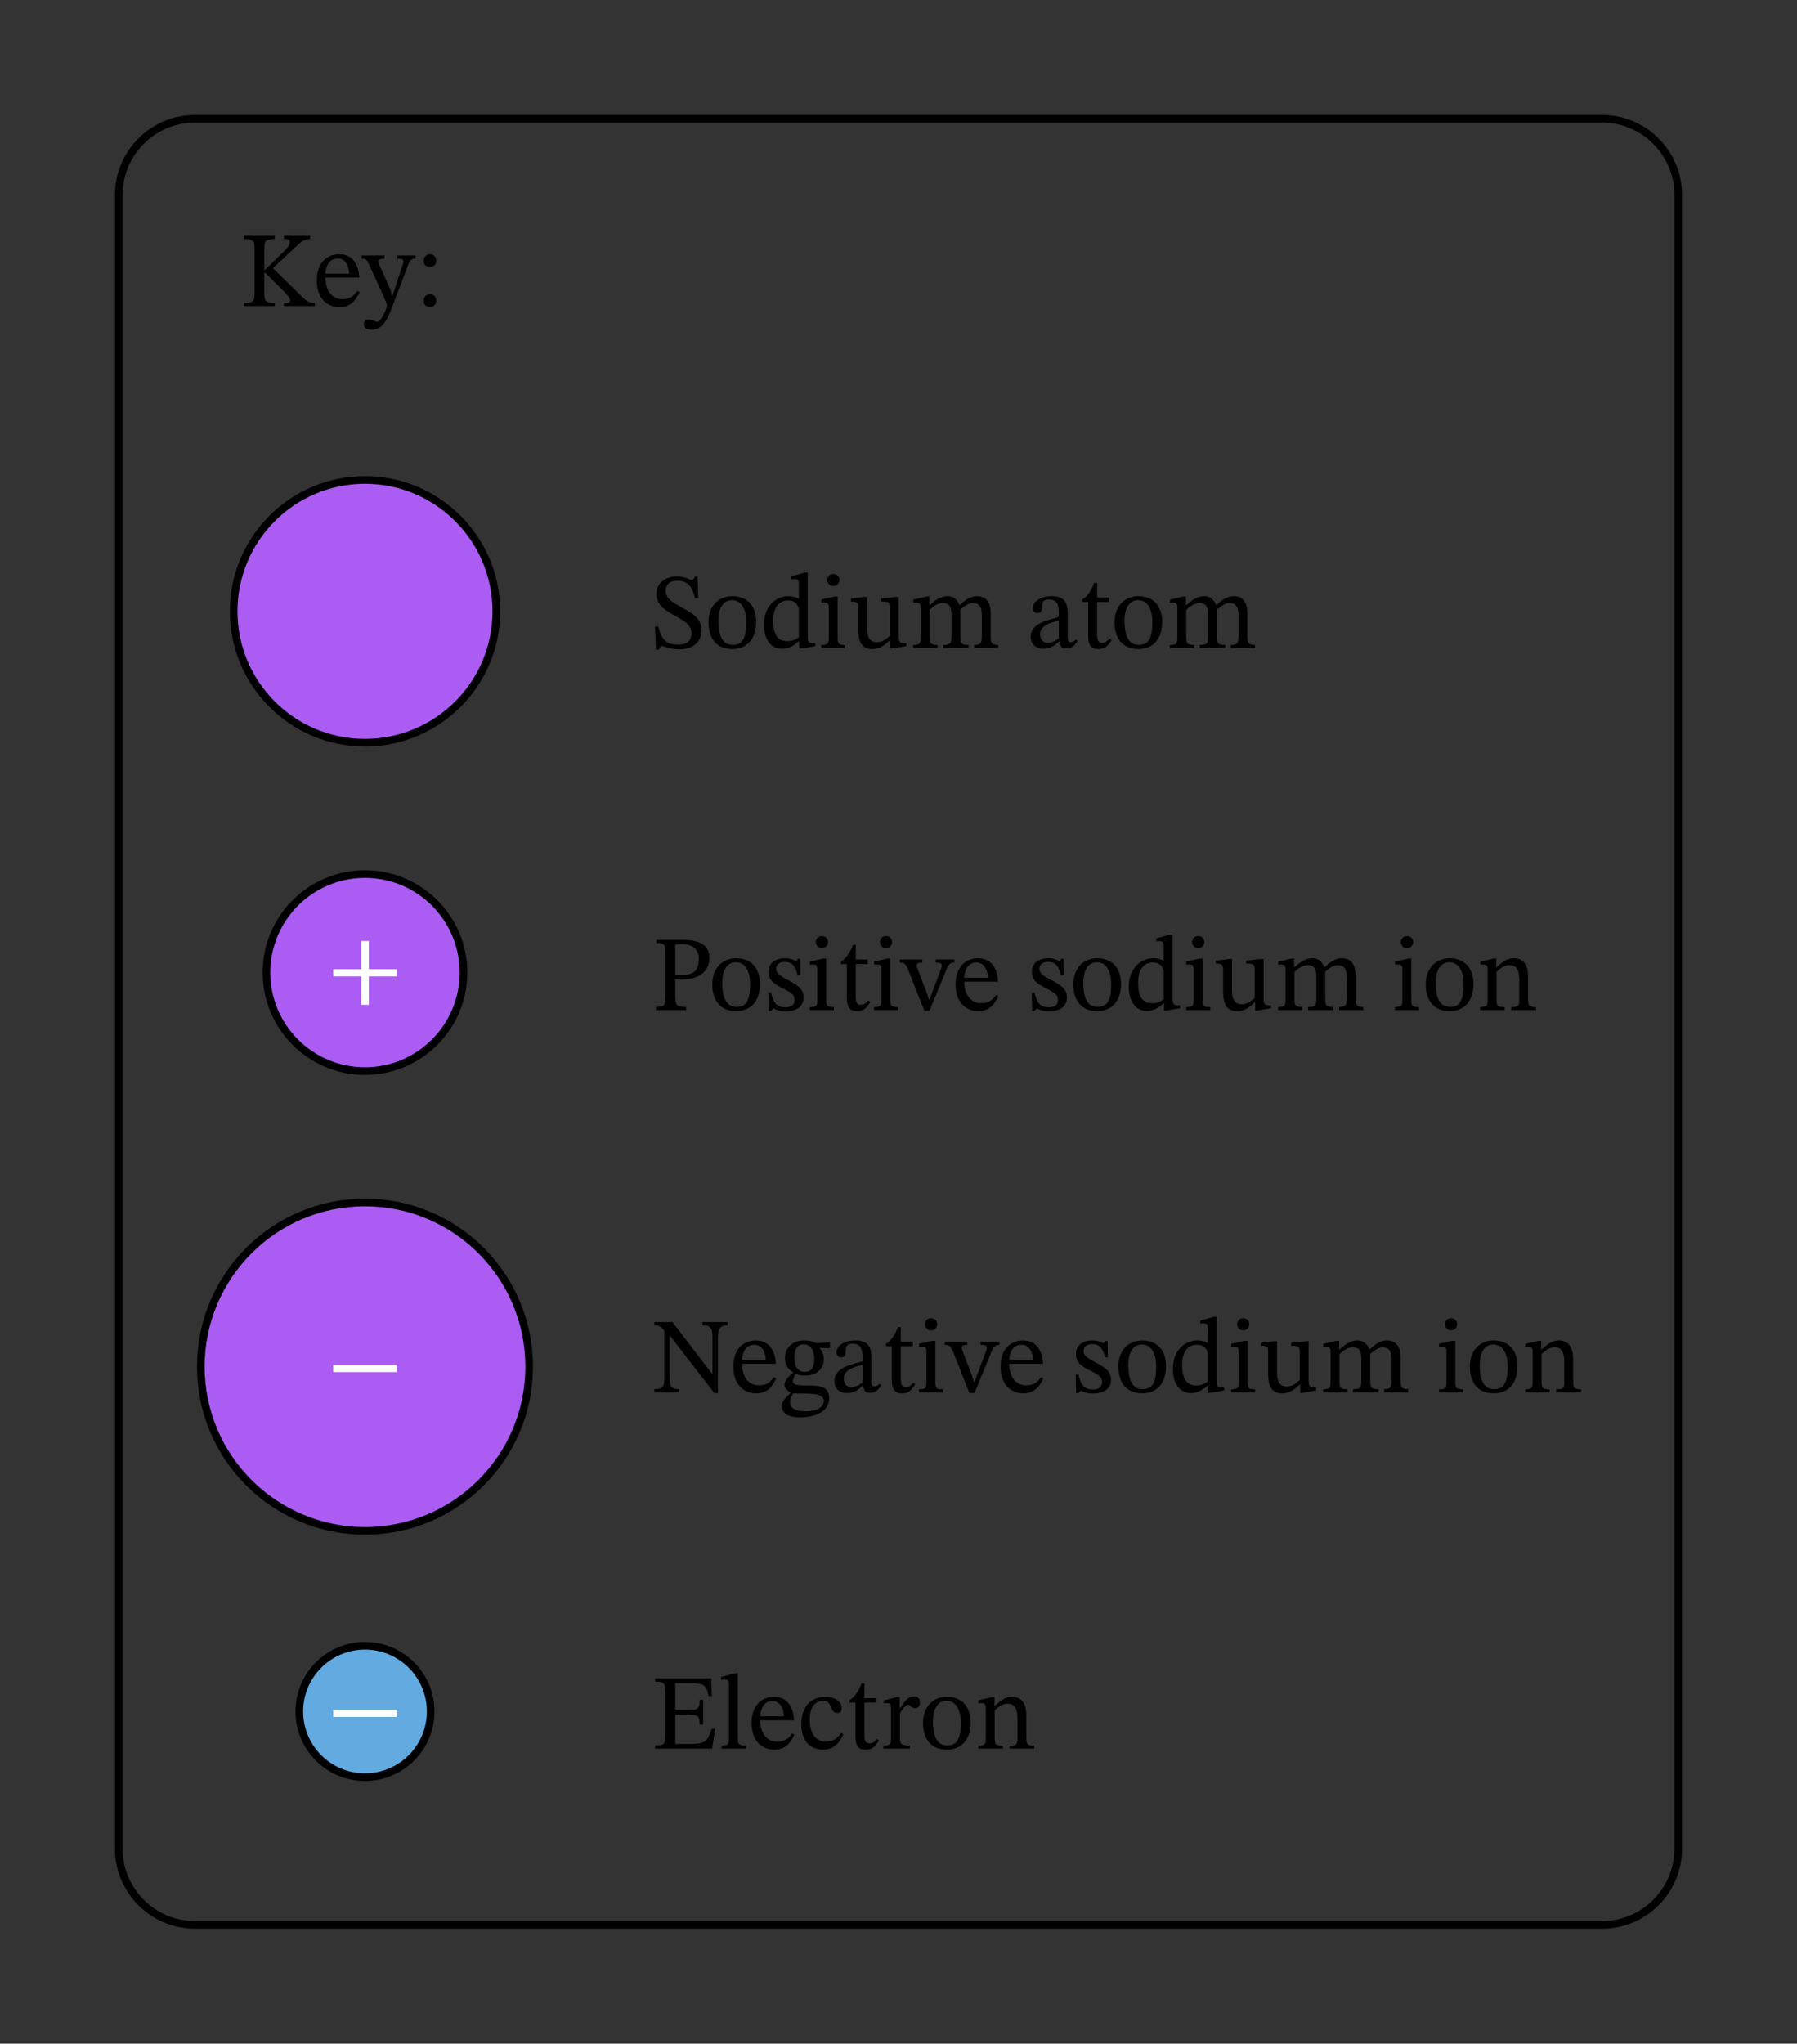 <svg xmlns="http://www.w3.org/2000/svg" width="250.187" height="284.467" viewBox="0 0 187.64 213.35" class="displayed_equation">
  <rect x="0" y="0" width="187.64" height="213.35" fill="#333333" stroke="none"/>
  <path d="M26.586 30.488C26.586 31.469 26.496 31.617 25.48 31.617L25.48 31.949 28.691 31.949 28.691 31.617C27.711 31.617 27.598 31.426 27.598 30.488L27.598 28.48 27.699 28.48 28.68 29.461C29.809 30.566 30.297 31.023 30.297 31.391 30.297 31.559 30.176 31.617 29.863 31.617L29.641 31.617 29.641 31.949 32.863 31.949 32.863 31.617C32.32 31.617 32.074 31.48 31.703 31.137L28.504 27.988 30.922 25.727C31.527 25.168 31.75 24.988 32.383 24.953L32.383 24.621 29.652 24.621 29.652 24.953 29.828 24.953C30.141 24.953 30.254 25.066 30.254 25.301 30.254 25.637 29.977 25.938 29.461 26.43L27.656 28.191 27.598 28.191 27.598 26.094C27.598 25.223 27.633 24.953 28.691 24.953L28.691 24.621 25.48 24.621 25.48 24.953C26.539 24.953 26.586 25.223 26.586 26.094L26.586 30.488M37.328 30.355C36.973 30.824 36.625 31.227 35.723 31.227 34.832 31.227 33.984 30.523 33.984 28.984L37.508 28.984C37.453 27.422 36.648 26.539 35.434 26.539 34.129 26.539 33.078 27.43 33.078 29.297 33.078 31.09 34.117 32.062 35.457 32.062 36.605 32.062 37.141 31.359 37.543 30.512zM33.973 28.57C34.062 27.531 34.508 26.984 35.266 26.984 36.059 26.984 36.426 27.742 36.461 28.57L33.973 28.57M43.398 26.672L41.504 26.672 41.504 26.996C41.871 26.996 42.129 27.055 42.129 27.273 42.129 27.363 42.094 27.465 42.07 27.555L41 30.824 40.922 30.824 40.766 30.242 39.672 27.789C39.605 27.633 39.516 27.441 39.516 27.309 39.516 27.109 39.652 27.008 40.152 27.008L40.152 26.672 37.766 26.672 37.766 26.996C38.168 26.996 38.324 27.141 38.438 27.398L40.074 30.98C40.211 31.281 40.41 31.746 40.41 31.895 40.41 32.219 39.773 33.602 39.418 33.602 39.141 33.602 38.906 33.355 38.516 33.355 38.211 33.355 37.988 33.5 37.988 33.836 37.988 34.258 38.312 34.414 38.812 34.414 39.719 34.414 40.266 33.836 40.891 32.195L42.629 27.621C42.785 27.188 42.953 26.996 43.398 26.996L43.398 26.672M45.555 27.23C45.555 26.863 45.32 26.539 44.895 26.539 44.484 26.539 44.238 26.852 44.238 27.219 44.238 27.598 44.449 27.867 44.883 27.867 45.32 27.867 45.555 27.578 45.555 27.23zM45.555 31.402C45.555 31.035 45.32 30.711 44.895 30.711 44.484 30.711 44.238 31.023 44.238 31.391 44.238 31.773 44.449 32.039 44.883 32.039 45.32 32.039 45.555 31.746 45.555 31.402" />
  <path d="M518.242 1495.297C518.242 1571.039 456.836 1632.445 381.094 1632.445 305.352 1632.445 243.984 1571.039 243.984 1495.297 243.984 1419.555 305.352 1358.148 381.094 1358.148 456.836 1358.148 518.242 1419.555 518.242 1495.297zM483.945 1118.188C483.945 1174.984 437.891 1221.039 381.094 1221.039 324.297 1221.039 278.242 1174.984 278.242 1118.188 278.242 1061.391 324.297 1015.336 381.094 1015.336 437.891 1015.336 483.945 1061.391 483.945 1118.188zM483.945 1118.188" transform="matrix(.1 0 0 -.1 0 213.35)" fill="#ab5cf2" stroke-width="7.97" stroke-linejoin="round" stroke="#000" stroke-miterlimit="10" />
  <path d="M 41.441 101.938 L 41.441 101.18 L 38.516 101.18 L 38.516 98.227 L 37.715 98.227 L 37.715 101.18 L 34.793 101.18 L 34.793 101.938 L 37.715 101.938 L 37.715 104.898 L 38.516 104.898 L 38.516 101.938 L 41.441 101.938" fill="#fff" />
  <path d="M 552.539 706.781 C 552.539 801.43 475.781 878.188 381.094 878.188 C 286.445 878.188 209.688 801.43 209.688 706.781 C 209.688 612.094 286.445 535.375 381.094 535.375 C 475.781 535.375 552.539 612.094 552.539 706.781 Z M 552.539 706.781" transform="matrix(.1 0 0 -.1 0 213.35)" fill="#ab5cf2" stroke-width="7.97" stroke-linejoin="round" stroke="#000" stroke-miterlimit="10" />
  <path d="M 34.793 143.238 L 41.441 143.238 L 41.441 142.48 L 34.793 142.48 Z M 34.793 143.238" fill="#fff" />
  <path d="M 449.688 346.82 C 449.688 384.672 418.984 415.375 381.094 415.375 C 343.242 415.375 312.539 384.672 312.539 346.82 C 312.539 308.93 343.242 278.227 381.094 278.227 C 418.984 278.227 449.688 308.93 449.688 346.82 Z M 449.688 346.82" transform="matrix(.1 0 0 -.1 0 213.35)" fill="#62aadf" stroke-width="7.97" stroke-linejoin="round" stroke="#000" stroke-miterlimit="10" />
  <path d="M 34.793 179.238 L 41.441 179.238 L 41.441 178.48 L 34.793 178.48 Z M 34.793 179.238" fill="#fff" />
  <path d="M72.91 62.441L72.832 60.211 72.539 60.211C72.484 60.445 72.375 60.531 72.195 60.531 71.926 60.531 71.68 60.188 70.664 60.188 69.508 60.195 68.547 60.82 68.547 61.992 68.547 63.164 69.449 63.699 70.344 64.215 71.258 64.738 72.195 65.129 72.195 66.109 72.195 66.957 71.672 67.293 70.836 67.293 69.695 67.305 69.125 66.945 68.734 65.406L68.391 65.406 68.492 67.816 68.836 67.816C68.848 67.594 68.98 67.449 69.137 67.449 69.395 67.449 69.828 67.785 70.992 67.785 72.285 67.785 73.254 67.082 73.254 65.785 73.254 64.461 72.148 63.957 71.156 63.398 70.32 62.922 69.516 62.52 69.516 61.68 69.516 60.988 69.953 60.633 70.711 60.633 71.836 60.621 72.262 61.211 72.574 62.441L72.91 62.441M76.477 62.238C74.973 62.238 73.98 63.332 73.98 64.949 73.98 66.758 74.918 67.762 76.477 67.762 77.93 67.762 78.953 66.781 78.953 64.906 78.953 63.254 78.008 62.238 76.477 62.238zM76.434 62.66C77.426 62.66 77.93 63.59 77.93 64.961 77.93 66.781 77.438 67.316 76.523 67.316 75.562 67.328 75.016 66.578 75.016 64.805 75.016 63.379 75.586 62.66 76.434 62.66M85.133 67.449L85.133 67.148 84.898 67.148C84.488 67.148 84.344 67.035 84.344 66.457L84.344 59.773 84.039 59.773 82.637 60.164 82.637 60.477C82.637 60.477 82.824 60.453 82.926 60.453 83.359 60.453 83.414 60.555 83.414 61.047L83.414 62.508C83.07 62.316 82.703 62.238 82.336 62.238 80.93 62.238 79.77 63.367 79.77 65.207 79.77 66.633 80.414 67.738 81.676 67.738 82.414 67.738 82.98 67.316 83.406 66.938L83.449 66.938 83.449 67.707 83.707 67.707zM83.414 66.523C83.027 66.789 82.727 66.938 82.199 66.938 81.25 66.938 80.738 66.312 80.738 64.773 80.738 63.367 81.375 62.688 82.312 62.688 83.004 62.688 83.328 63.121 83.414 63.578L83.414 66.523M87.016 59.918C86.625 59.918 86.383 60.211 86.383 60.543 86.383 60.891 86.641 61.18 87.016 61.18 87.406 61.18 87.652 60.891 87.652 60.543 87.652 60.211 87.406 59.918 87.016 59.918zM88.266 67.336C87.52 67.336 87.465 67.172 87.465 66.523L87.465 62.273 87.172 62.273 85.77 62.586 85.77 62.906C85.77 62.906 85.891 62.887 86.047 62.887 86.371 62.887 86.539 62.93 86.539 63.41L86.539 66.523C86.539 67.16 86.504 67.336 85.758 67.336L85.758 67.648 88.266 67.648 88.266 67.336M94.625 67.148L94.512 67.148C93.977 67.148 93.844 67.07 93.844 66.41L93.844 62.316 93.574 62.316 92.016 62.484 92.016 62.797C92.727 62.797 92.918 62.852 92.918 63.445L92.918 66.379C92.473 66.77 92.113 67.047 91.547 67.047 90.965 67.047 90.539 66.711 90.539 65.574L90.539 62.316 90.297 62.316 88.855 62.484 88.855 62.797C89.461 62.809 89.617 62.852 89.617 63.453L89.617 65.719C89.617 67.238 90.148 67.762 91.078 67.762 91.789 67.762 92.316 67.426 92.906 66.848L92.961 66.848 92.961 67.707 93.207 67.707 94.625 67.449 94.625 67.148M97.062 63.668C97.387 63.367 97.879 62.953 98.457 62.953 98.973 62.953 99.352 63.199 99.352 64.148L99.352 66.355C99.352 67.137 99.285 67.328 98.492 67.328L98.492 67.648 101.137 67.648 101.137 67.328C100.332 67.328 100.277 67.125 100.277 66.355L100.277 63.645C100.645 63.332 101.102 62.953 101.559 62.953 102.086 62.953 102.52 63.199 102.52 64.215L102.52 66.355C102.52 67.035 102.484 67.328 101.727 67.328L101.727 67.648 104.246 67.648 104.246 67.328C103.477 67.328 103.445 67.059 103.445 66.355L103.445 64.078C103.445 62.73 102.879 62.238 102.008 62.238 101.414 62.238 100.844 62.562 100.234 63.164L100.188 63.164C99.965 62.629 99.586 62.238 98.949 62.238 98.191 62.238 97.68 62.652 97.074 63.176L97.031 63.176 97.031 62.273 96.762 62.273 95.367 62.598 95.367 62.922C95.367 62.922 95.5 62.898 95.668 62.898 95.98 62.898 96.137 62.996 96.137 63.398L96.137 66.523C96.137 67.191 96.059 67.328 95.355 67.328L95.355 67.648 97.898 67.648 97.898 67.328C97.211 67.328 97.062 67.191 97.062 66.566L97.062 63.668M110.637 66.957C110.703 67.449 110.812 67.707 111.305 67.707 111.875 67.707 112.141 67.473 112.512 66.938L112.344 66.758C112.188 66.926 112.031 67.035 111.82 67.035 111.586 67.035 111.484 66.945 111.484 66.488L111.484 63.957C111.484 62.797 111.027 62.238 109.812 62.238 108.594 62.238 107.848 62.844 107.848 63.465 107.848 63.836 108.094 64.004 108.316 64.004 108.629 64.004 108.805 63.836 108.805 63.488 108.805 62.82 108.918 62.586 109.555 62.586 110.223 62.586 110.559 62.953 110.559 63.922L110.559 64.414C109.598 64.715 107.621 65.008 107.621 66.477 107.621 67.191 108.094 67.727 108.953 67.727 109.664 67.727 110.066 67.414 110.594 66.957zM110.559 66.621C110.18 66.938 109.777 67.113 109.41 67.113 108.93 67.113 108.605 66.77 108.605 66.211 108.605 65.34 109.543 65.039 110.559 64.781L110.559 66.621M115.867 66.645C115.59 66.957 115.445 67.102 115.09 67.102 114.652 67.102 114.555 66.836 114.555 66.043L114.555 62.844 115.812 62.844 115.812 62.371 114.555 62.371 114.562 60.844 114.273 60.844C113.871 61.793 113.539 62.262 113.012 62.586L113.012 62.844 113.629 62.844 113.629 66.355C113.629 67.359 113.949 67.762 114.695 67.762 115.41 67.762 115.645 67.426 116.082 66.824L115.867 66.645M118.879 62.238C117.371 62.238 116.379 63.332 116.379 64.949 116.379 66.758 117.316 67.762 118.879 67.762 120.328 67.762 121.355 66.781 121.355 64.906 121.355 63.254 120.406 62.238 118.879 62.238zM118.836 62.66C119.828 62.66 120.328 63.59 120.328 64.961 120.328 66.781 119.84 67.316 118.922 67.316 117.965 67.328 117.418 66.578 117.418 64.805 117.418 63.379 117.984 62.66 118.836 62.66M123.863 63.668C124.188 63.367 124.68 62.953 125.258 62.953 125.773 62.953 126.152 63.199 126.152 64.148L126.152 66.355C126.152 67.137 126.086 67.328 125.293 67.328L125.293 67.648 127.938 67.648 127.938 67.328C127.133 67.328 127.078 67.125 127.078 66.355L127.078 63.645C127.445 63.332 127.902 62.953 128.359 62.953 128.883 62.953 129.32 63.199 129.32 64.215L129.32 66.355C129.32 67.035 129.285 67.328 128.527 67.328L128.527 67.648 131.047 67.648 131.047 67.328C130.277 67.328 130.246 67.059 130.246 66.355L130.246 64.078C130.246 62.73 129.676 62.238 128.805 62.238 128.215 62.238 127.645 62.562 127.031 63.164L126.988 63.164C126.766 62.629 126.387 62.238 125.75 62.238 124.992 62.238 124.477 62.652 123.875 63.176L123.828 63.176 123.828 62.273 123.562 62.273 122.168 62.598 122.168 62.922C122.168 62.922 122.301 62.898 122.469 62.898 122.781 62.898 122.938 62.996 122.938 63.398L122.938 66.523C122.938 67.191 122.859 67.328 122.156 67.328L122.156 67.648 124.699 67.648 124.699 67.328C124.008 67.328 123.863 67.191 123.863 66.566L123.863 63.668M68.535 98.121L68.535 98.453C69.25 98.453 69.484 98.578 69.484 99.234L69.484 104.031C69.484 104.969 69.359 105.117 68.492 105.117L68.492 105.449 71.637 105.449 71.637 105.117C70.734 105.117 70.512 104.992 70.512 104.078L70.512 102.172C70.633 102.227 70.922 102.258 71.145 102.258 72.609 102.258 74.07 101.711 74.07 99.973 74.07 98.488 72.742 98.121 71.312 98.121zM70.512 98.602C70.742 98.578 70.957 98.555 71.18 98.555 72.383 98.555 72.965 99.125 72.965 100.129 72.965 101.422 72.316 101.801 71.113 101.801 70.891 101.801 70.633 101.781 70.512 101.758L70.512 98.602M76.879 100.039C75.371 100.039 74.379 101.133 74.379 102.75 74.379 104.559 75.316 105.562 76.879 105.562 78.328 105.562 79.355 104.578 79.355 102.707 79.355 101.055 78.406 100.039 76.879 100.039zM76.836 100.461C77.828 100.461 78.328 101.391 78.328 102.762 78.328 104.578 77.836 105.117 76.922 105.117 75.965 105.129 75.418 104.379 75.418 102.605 75.418 101.176 75.984 100.461 76.836 100.461M80.234 103.621L80.27 105.539 80.504 105.539 80.738 105.281 80.758 105.281C81.051 105.406 81.383 105.574 82.031 105.574 83.035 105.574 83.906 105.172 83.906 104.121 83.906 103.297 83.359 102.883 82.344 102.348 81.406 101.867 81.039 101.59 81.039 101.156 81.039 100.652 81.43 100.418 81.941 100.418 82.621 100.418 83.035 100.742 83.281 101.801L83.582 101.801 83.547 100.094 83.324 100.094 83.137 100.328 83.125 100.328C82.844 100.195 82.512 100.039 81.953 100.039 80.992 100.039 80.246 100.531 80.246 101.445 80.246 102.27 80.703 102.66 81.719 103.172 82.758 103.688 82.969 103.898 82.969 104.422 82.969 104.949 82.566 105.16 82.008 105.16 81.184 105.16 80.758 104.77 80.523 103.621L80.234 103.621M85.816 97.719C85.426 97.719 85.18 98.008 85.18 98.344 85.18 98.688 85.438 98.98 85.816 98.98 86.207 98.98 86.453 98.688 86.453 98.344 86.453 98.008 86.207 97.719 85.816 97.719zM87.066 105.137C86.32 105.137 86.266 104.969 86.266 104.324L86.266 100.07 85.973 100.07 84.57 100.383 84.57 100.707C84.57 100.707 84.691 100.688 84.848 100.688 85.172 100.688 85.336 100.73 85.336 101.211L85.336 104.324C85.336 104.961 85.305 105.137 84.555 105.137L84.555 105.449 87.066 105.449 87.066 105.137M90.668 104.445C90.391 104.758 90.246 104.902 89.887 104.902 89.453 104.902 89.352 104.637 89.352 103.844L89.352 100.641 90.613 100.641 90.613 100.172 89.352 100.172 89.363 98.645 89.074 98.645C88.672 99.594 88.336 100.062 87.812 100.383L87.812 100.641 88.426 100.641 88.426 104.156C88.426 105.16 88.75 105.562 89.496 105.562 90.211 105.562 90.445 105.227 90.883 104.625L90.668 104.445M92.516 97.719C92.125 97.719 91.883 98.008 91.883 98.344 91.883 98.688 92.141 98.98 92.516 98.98 92.906 98.98 93.152 98.688 93.152 98.344 93.152 98.008 92.906 97.719 92.516 97.719zM93.766 105.137C93.02 105.137 92.965 104.969 92.965 104.324L92.965 100.07 92.672 100.07 91.27 100.383 91.27 100.707C91.27 100.707 91.391 100.688 91.547 100.688 91.871 100.688 92.039 100.73 92.039 101.211L92.039 104.324C92.039 104.961 92.004 105.137 91.258 105.137L91.258 105.449 93.766 105.449 93.766 105.137M99.656 100.172L97.703 100.172 97.703 100.496C98.105 100.496 98.34 100.555 98.34 100.797 98.34 100.977 98.273 101.109 98.262 101.164L97.301 103.688 97.066 104.367 97 104.367 96.789 103.699 95.84 101.211C95.773 101.055 95.727 100.922 95.727 100.773 95.727 100.598 95.875 100.496 96.309 100.496L96.309 100.172 93.953 100.172 93.953 100.496C94.434 100.496 94.57 100.617 94.859 101.312L96.52 105.516 97.055 105.516 98.82 101.234C99.043 100.652 99.219 100.496 99.656 100.496L99.656 100.172M104.031 103.855C103.672 104.324 103.328 104.727 102.422 104.727 101.531 104.727 100.684 104.023 100.684 102.484L104.207 102.484C104.152 100.922 103.352 100.039 102.133 100.039 100.828 100.039 99.781 100.93 99.781 102.797 99.781 104.59 100.816 105.562 102.156 105.562 103.305 105.562 103.84 104.859 104.242 104.012zM100.672 102.07C100.762 101.031 101.207 100.484 101.965 100.484 102.758 100.484 103.129 101.242 103.16 102.07L100.672 102.07M107.734 103.621L107.77 105.539 108.004 105.539 108.238 105.281 108.258 105.281C108.551 105.406 108.883 105.574 109.531 105.574 110.535 105.574 111.406 105.172 111.406 104.121 111.406 103.297 110.859 102.883 109.844 102.348 108.906 101.867 108.539 101.59 108.539 101.156 108.539 100.652 108.93 100.418 109.441 100.418 110.121 100.418 110.535 100.742 110.781 101.801L111.082 101.801 111.047 100.094 110.824 100.094 110.637 100.328 110.625 100.328C110.344 100.195 110.012 100.039 109.453 100.039 108.492 100.039 107.746 100.531 107.746 101.445 107.746 102.27 108.203 102.66 109.219 103.172 110.258 103.688 110.469 103.898 110.469 104.422 110.469 104.949 110.066 105.16 109.508 105.16 108.684 105.16 108.258 104.77 108.023 103.621L107.734 103.621M114.578 100.039C113.07 100.039 112.078 101.133 112.078 102.75 112.078 104.559 113.016 105.562 114.578 105.562 116.027 105.562 117.055 104.578 117.055 102.707 117.055 101.055 116.105 100.039 114.578 100.039zM114.535 100.461C115.527 100.461 116.027 101.391 116.027 102.762 116.027 104.578 115.539 105.117 114.621 105.117 113.664 105.129 113.117 104.379 113.117 102.605 113.117 101.176 113.688 100.461 114.535 100.461M123.234 105.246L123.234 104.949 123 104.949C122.59 104.949 122.441 104.836 122.441 104.258L122.441 97.574 122.141 97.574 120.734 97.965 120.734 98.277C120.734 98.277 120.926 98.254 121.023 98.254 121.461 98.254 121.516 98.355 121.516 98.844L121.516 100.305C121.172 100.117 120.801 100.039 120.434 100.039 119.027 100.039 117.867 101.164 117.867 103.008 117.867 104.434 118.516 105.539 119.777 105.539 120.512 105.539 121.082 105.117 121.504 104.734L121.551 104.734 121.551 105.508 121.805 105.508zM121.516 104.324C121.129 104.59 120.824 104.734 120.301 104.734 119.352 104.734 118.84 104.109 118.84 102.57 118.84 101.164 119.477 100.484 120.414 100.484 121.102 100.484 121.426 100.922 121.516 101.379L121.516 104.324M125.117 97.719C124.727 97.719 124.48 98.008 124.48 98.344 124.48 98.688 124.738 98.98 125.117 98.98 125.508 98.98 125.754 98.688 125.754 98.344 125.754 98.008 125.508 97.719 125.117 97.719zM126.367 105.137C125.621 105.137 125.562 104.969 125.562 104.324L125.562 100.07 125.273 100.07 123.867 100.383 123.867 100.707C123.867 100.707 123.992 100.688 124.148 100.688 124.469 100.688 124.637 100.73 124.637 101.211L124.637 104.324C124.637 104.961 124.605 105.137 123.855 105.137L123.855 105.449 126.367 105.449 126.367 105.137M132.727 104.949L132.613 104.949C132.078 104.949 131.945 104.871 131.945 104.211L131.945 100.117 131.676 100.117 130.113 100.285 130.113 100.598C130.828 100.598 131.016 100.652 131.016 101.242L131.016 104.18C130.57 104.57 130.215 104.848 129.645 104.848 129.066 104.848 128.641 104.512 128.641 103.375L128.641 100.117 128.395 100.117 126.957 100.285 126.957 100.598C127.559 100.609 127.715 100.652 127.715 101.254L127.715 103.52C127.715 105.035 128.25 105.562 129.176 105.562 129.891 105.562 130.414 105.227 131.008 104.648L131.062 104.648 131.062 105.508 131.309 105.508 132.727 105.246 132.727 104.949M135.164 101.469C135.488 101.164 135.977 100.754 136.559 100.754 137.07 100.754 137.453 100.996 137.453 101.945L137.453 104.156C137.453 104.938 137.383 105.129 136.594 105.129L136.594 105.449 139.234 105.449 139.234 105.129C138.434 105.129 138.379 104.926 138.379 104.156L138.379 101.445C138.746 101.133 139.203 100.754 139.66 100.754 140.184 100.754 140.617 100.996 140.617 102.016L140.617 104.156C140.617 104.836 140.586 105.129 139.828 105.129L139.828 105.449 142.348 105.449 142.348 105.129C141.578 105.129 141.547 104.859 141.547 104.156L141.547 101.879C141.547 100.531 140.977 100.039 140.105 100.039 139.516 100.039 138.945 100.363 138.332 100.965L138.289 100.965C138.062 100.43 137.688 100.039 137.051 100.039 136.289 100.039 135.777 100.453 135.176 100.977L135.129 100.977 135.129 100.07 134.863 100.07 133.469 100.398 133.469 100.719C133.469 100.719 133.602 100.695 133.77 100.695 134.082 100.695 134.238 100.797 134.238 101.199L134.238 104.324C134.238 104.992 134.16 105.129 133.457 105.129L133.457 105.449 136 105.449 136 105.129C135.309 105.129 135.164 104.992 135.164 104.367L135.164 101.469M146.918 97.719C146.527 97.719 146.281 98.008 146.281 98.344 146.281 98.688 146.539 98.98 146.918 98.98 147.309 98.98 147.555 98.688 147.555 98.344 147.555 98.008 147.309 97.719 146.918 97.719zM148.168 105.137C147.422 105.137 147.363 104.969 147.363 104.324L147.363 100.07 147.074 100.07 145.668 100.383 145.668 100.707C145.668 100.707 145.789 100.688 145.945 100.688 146.27 100.688 146.438 100.73 146.438 101.211L146.438 104.324C146.438 104.961 146.406 105.137 145.656 105.137L145.656 105.449 148.168 105.449 148.168 105.137M151.379 100.039C149.871 100.039 148.879 101.133 148.879 102.75 148.879 104.559 149.816 105.562 151.379 105.562 152.828 105.562 153.855 104.578 153.855 102.707 153.855 101.055 152.906 100.039 151.379 100.039zM151.336 100.461C152.328 100.461 152.828 101.391 152.828 102.762 152.828 104.578 152.34 105.117 151.422 105.117 150.465 105.129 149.918 104.379 149.918 102.605 149.918 101.176 150.484 100.461 151.336 100.461M159.566 102.023C159.566 100.742 159.086 100.039 158.07 100.039 157.367 100.039 156.879 100.441 156.273 100.977L156.23 100.977 156.242 100.07 155.984 100.07 154.57 100.398 154.57 100.719C154.57 100.719 154.68 100.695 154.867 100.695 155.172 100.695 155.34 100.785 155.34 101.188L155.34 104.324C155.34 104.949 155.305 105.137 154.555 105.137L154.555 105.449 157.113 105.449 157.113 105.137C156.309 105.137 156.266 104.949 156.266 104.324L156.266 101.457C156.598 101.156 157.012 100.754 157.613 100.754 158.117 100.754 158.641 100.965 158.641 102.305L158.641 104.324C158.641 104.949 158.605 105.137 157.812 105.137L157.812 105.449 160.391 105.449 160.391 105.137C159.645 105.137 159.566 104.949 159.566 104.324L159.566 102.023M75.977 138.02L73.344 138.02 73.344 138.355C73.812 138.355 74.012 138.422 74.191 138.633 74.359 138.824 74.402 139.125 74.402 139.793L74.402 143.41 74.348 143.41 70.219 138.02 68.324 138.02 68.324 138.355C68.824 138.355 69.016 138.469 69.371 138.922L69.371 143.688C69.371 144.812 69.203 145.016 68.324 145.016L68.324 145.352 70.934 145.352 70.934 145.016C70.098 145.016 69.918 144.805 69.918 143.688L69.918 139.469 69.977 139.469 74.594 145.438 74.961 145.438 74.961 139.852C74.961 139.047 75.074 138.734 75.25 138.578 75.418 138.422 75.574 138.355 75.977 138.355L75.977 138.02M80.828 143.754C80.473 144.223 80.125 144.625 79.223 144.625 78.332 144.625 77.484 143.922 77.484 142.383L81.008 142.383C80.953 140.82 80.148 139.938 78.934 139.938 77.629 139.938 76.578 140.832 76.578 142.695 76.578 144.492 77.617 145.461 78.957 145.461 80.105 145.461 80.641 144.758 81.043 143.91zM77.473 141.969C77.562 140.934 78.008 140.387 78.766 140.387 79.559 140.387 79.926 141.145 79.961 141.969L77.473 141.969M82.828 143.297C82.305 143.699 81.914 144.168 81.914 144.57 81.914 144.883 82.16 145.184 82.539 145.371L82.539 145.418C81.938 145.996 81.633 146.375 81.633 146.746 81.633 147.359 82.07 147.973 83.531 147.973 84.938 147.973 86.586 147.457 86.586 145.965 86.586 144.68 85.516 144.637 84.109 144.637 83.086 144.637 82.797 144.523 82.797 144.188 82.797 144 82.973 143.598 83.086 143.441 83.375 143.543 83.688 143.609 84.043 143.609 85.215 143.609 86.02 142.953 86.02 141.914 86.02 141.355 85.773 140.988 85.617 140.766L85.617 140.711 86.664 140.742 86.664 140.141 85.227 140.219C85.227 140.219 84.727 139.938 83.988 139.938 82.805 139.938 81.969 140.641 81.969 141.758 81.969 142.484 82.293 142.961 82.828 143.273zM83.91 140.34C84.625 140.34 85.027 140.945 85.027 141.848 85.027 142.906 84.613 143.219 84.055 143.219 83.328 143.219 82.949 142.672 82.949 141.711 82.949 140.777 83.328 140.34 83.91 140.34zM82.816 145.461C82.973 145.461 83.184 145.473 84.078 145.484 84.824 145.496 86.02 145.473 86.02 146.277 86.02 146.758 85.492 147.336 84.18 147.336 83.039 147.336 82.504 147.012 82.504 146.367 82.504 146.133 82.582 145.875 82.816 145.461M90.137 144.656C90.203 145.148 90.312 145.406 90.805 145.406 91.375 145.406 91.641 145.172 92.012 144.637L91.844 144.457C91.688 144.625 91.531 144.734 91.32 144.734 91.086 144.734 90.984 144.648 90.984 144.188L90.984 141.656C90.984 140.496 90.527 139.938 89.312 139.938 88.094 139.938 87.348 140.543 87.348 141.164 87.348 141.535 87.594 141.703 87.816 141.703 88.129 141.703 88.305 141.535 88.305 141.188 88.305 140.52 88.418 140.285 89.055 140.285 89.723 140.285 90.059 140.652 90.059 141.625L90.059 142.113C89.098 142.414 87.125 142.707 87.125 144.18 87.125 144.891 87.594 145.43 88.453 145.43 89.164 145.43 89.566 145.117 90.094 144.656zM90.059 144.324C89.68 144.637 89.277 144.812 88.91 144.812 88.43 144.812 88.105 144.469 88.105 143.91 88.105 143.039 89.043 142.738 90.059 142.484L90.059 144.324M95.367 144.344C95.09 144.656 94.945 144.805 94.586 144.805 94.152 144.805 94.055 144.535 94.055 143.742L94.055 140.543 95.312 140.543 95.312 140.074 94.055 140.074 94.062 138.547 93.773 138.547C93.371 139.492 93.039 139.961 92.512 140.285L92.512 140.543 93.125 140.543 93.125 144.055C93.125 145.059 93.449 145.461 94.195 145.461 94.91 145.461 95.145 145.125 95.582 144.523L95.367 144.344M97.219 137.617C96.828 137.617 96.582 137.91 96.582 138.242 96.582 138.59 96.84 138.879 97.219 138.879 97.609 138.879 97.852 138.59 97.852 138.242 97.852 137.91 97.609 137.617 97.219 137.617zM98.469 145.039C97.719 145.039 97.664 144.871 97.664 144.223L97.664 139.973 97.375 139.973 95.969 140.285 95.969 140.609C95.969 140.609 96.09 140.586 96.246 140.586 96.57 140.586 96.738 140.633 96.738 141.109L96.738 144.223C96.738 144.859 96.703 145.039 95.957 145.039L95.957 145.352 98.469 145.352 98.469 145.039M104.355 140.074L102.402 140.074 102.402 140.398C102.805 140.398 103.039 140.453 103.039 140.699 103.039 140.875 102.973 141.012 102.961 141.066L102.004 143.586 101.766 144.266 101.699 144.266 101.488 143.598 100.539 141.109C100.473 140.953 100.43 140.82 100.43 140.676 100.43 140.496 100.574 140.398 101.008 140.398L101.008 140.074 98.656 140.074 98.656 140.398C99.133 140.398 99.27 140.52 99.559 141.211L101.219 145.418 101.758 145.418 103.52 141.133C103.742 140.555 103.922 140.398 104.355 140.398L104.355 140.074M108.73 143.754C108.371 144.223 108.027 144.625 107.121 144.625 106.23 144.625 105.383 143.922 105.383 142.383L108.906 142.383C108.852 140.82 108.051 139.938 106.832 139.938 105.527 139.938 104.48 140.832 104.48 142.695 104.48 144.492 105.516 145.461 106.855 145.461 108.004 145.461 108.539 144.758 108.941 143.91zM105.371 141.969C105.461 140.934 105.906 140.387 106.664 140.387 107.457 140.387 107.828 141.145 107.859 141.969L105.371 141.969M112.336 143.52L112.367 145.438 112.602 145.438 112.84 145.184 112.859 145.184C113.148 145.305 113.484 145.473 114.133 145.473 115.137 145.473 116.008 145.07 116.008 144.023 116.008 143.195 115.461 142.785 114.445 142.25 113.508 141.77 113.141 141.492 113.141 141.055 113.141 140.555 113.527 140.32 114.043 140.32 114.723 140.32 115.137 140.641 115.383 141.703L115.68 141.703 115.648 139.996 115.426 139.996 115.234 140.23 115.227 140.23C114.945 140.094 114.609 139.938 114.055 139.938 113.094 139.938 112.348 140.43 112.348 141.344 112.348 142.172 112.805 142.562 113.82 143.074 114.855 143.586 115.07 143.801 115.07 144.324 115.07 144.848 114.668 145.059 114.109 145.059 113.281 145.059 112.859 144.668 112.625 143.52L112.336 143.52M119.277 139.938C117.773 139.938 116.781 141.031 116.781 142.648 116.781 144.457 117.719 145.461 119.277 145.461 120.727 145.461 121.754 144.48 121.754 142.605 121.754 140.953 120.805 139.938 119.277 139.938zM119.234 140.363C120.227 140.363 120.727 141.289 120.727 142.66 120.727 144.48 120.238 145.016 119.324 145.016 118.363 145.027 117.816 144.281 117.816 142.504 117.816 141.078 118.387 140.363 119.234 140.363M127.836 145.148L127.836 144.848 127.602 144.848C127.188 144.848 127.043 144.734 127.043 144.156L127.043 137.473 126.742 137.473 125.336 137.863 125.336 138.176C125.336 138.176 125.523 138.156 125.625 138.156 126.062 138.156 126.117 138.254 126.117 138.746L126.117 140.207C125.77 140.016 125.402 139.938 125.035 139.938 123.629 139.938 122.469 141.066 122.469 142.906 122.469 144.336 123.117 145.438 124.379 145.438 125.113 145.438 125.68 145.016 126.105 144.637L126.148 144.637 126.148 145.406 126.406 145.406zM126.117 144.223C125.727 144.492 125.426 144.637 124.898 144.637 123.953 144.637 123.438 144.012 123.438 142.473 123.438 141.066 124.074 140.387 125.012 140.387 125.703 140.387 126.027 140.82 126.117 141.277L126.117 144.223M129.816 137.617C129.426 137.617 129.18 137.91 129.18 138.242 129.18 138.59 129.438 138.879 129.816 138.879 130.207 138.879 130.453 138.59 130.453 138.242 130.453 137.91 130.207 137.617 129.816 137.617zM131.066 145.039C130.32 145.039 130.266 144.871 130.266 144.223L130.266 139.973 129.973 139.973 128.57 140.285 128.57 140.609C128.57 140.609 128.691 140.586 128.848 140.586 129.172 140.586 129.34 140.633 129.34 141.109L129.34 144.223C129.34 144.859 129.305 145.039 128.555 145.039L128.555 145.352 131.066 145.352 131.066 145.039M137.426 144.848L137.312 144.848C136.777 144.848 136.645 144.77 136.645 144.109L136.645 140.016 136.375 140.016 134.812 140.184 134.812 140.496C135.527 140.496 135.719 140.555 135.719 141.145L135.719 144.078C135.273 144.469 134.914 144.746 134.344 144.746 133.766 144.746 133.34 144.414 133.34 143.273L133.34 140.016 133.094 140.016 131.656 140.184 131.656 140.496C132.258 140.508 132.414 140.555 132.414 141.156L132.414 143.422C132.414 144.938 132.949 145.461 133.879 145.461 134.59 145.461 135.117 145.125 135.707 144.547L135.762 144.547 135.762 145.406 136.008 145.406 137.426 145.148 137.426 144.848M139.863 141.367C140.188 141.066 140.68 140.652 141.258 140.652 141.773 140.652 142.152 140.898 142.152 141.848L142.152 144.055C142.152 144.836 142.086 145.027 141.293 145.027L141.293 145.352 143.938 145.352 143.938 145.027C143.133 145.027 143.078 144.824 143.078 144.055L143.078 141.344C143.445 141.031 143.902 140.652 144.359 140.652 144.883 140.652 145.32 140.898 145.32 141.914L145.32 144.055C145.32 144.734 145.285 145.027 144.527 145.027L144.527 145.352 147.047 145.352 147.047 145.027C146.277 145.027 146.246 144.758 146.246 144.055L146.246 141.781C146.246 140.43 145.676 139.938 144.805 139.938 144.215 139.938 143.645 140.262 143.031 140.867L142.988 140.867C142.766 140.328 142.387 139.938 141.75 139.938 140.992 139.938 140.477 140.352 139.875 140.875L139.828 140.875 139.828 139.973 139.562 139.973 138.168 140.297 138.168 140.621C138.168 140.621 138.301 140.598 138.469 140.598 138.781 140.598 138.938 140.699 138.938 141.102L138.938 144.223C138.938 144.891 138.859 145.027 138.156 145.027L138.156 145.352 140.699 145.352 140.699 145.027C140.008 145.027 139.863 144.891 139.863 144.266L139.863 141.367M151.516 137.617C151.129 137.617 150.883 137.91 150.883 138.242 150.883 138.59 151.141 138.879 151.516 138.879 151.906 138.879 152.152 138.59 152.152 138.242 152.152 137.91 151.906 137.617 151.516 137.617zM152.766 145.039C152.02 145.039 151.965 144.871 151.965 144.223L151.965 139.973 151.672 139.973 150.27 140.285 150.27 140.609C150.27 140.609 150.391 140.586 150.547 140.586 150.871 140.586 151.039 140.633 151.039 141.109L151.039 144.223C151.039 144.859 151.004 145.039 150.258 145.039L150.258 145.352 152.766 145.352 152.766 145.039M155.977 139.938C154.473 139.938 153.48 141.031 153.48 142.648 153.48 144.457 154.418 145.461 155.977 145.461 157.43 145.461 158.453 144.48 158.453 142.605 158.453 140.953 157.508 139.938 155.977 139.938zM155.934 140.363C156.926 140.363 157.43 141.289 157.43 142.66 157.43 144.48 156.938 145.016 156.023 145.016 155.062 145.027 154.516 144.281 154.516 142.504 154.516 141.078 155.086 140.363 155.934 140.363M164.266 141.926C164.266 140.641 163.785 139.938 162.773 139.938 162.07 139.938 161.578 140.34 160.977 140.875L160.93 140.875 160.941 139.973 160.684 139.973 159.27 140.297 159.27 140.621C159.27 140.621 159.379 140.598 159.57 140.598 159.871 140.598 160.039 140.688 160.039 141.09L160.039 144.223C160.039 144.848 160.004 145.039 159.258 145.039L159.258 145.352 161.812 145.352 161.812 145.039C161.008 145.039 160.965 144.848 160.965 144.223L160.965 141.355C161.297 141.055 161.711 140.652 162.312 140.652 162.816 140.652 163.34 140.867 163.34 142.203L163.34 144.223C163.34 144.848 163.305 145.039 162.516 145.039L162.516 145.352 165.094 145.352 165.094 145.039C164.344 145.039 164.266 144.848 164.266 144.223L164.266 141.926M74.672 180.477L74.312 180.477C73.879 181.805 73.68 182.07 71.949 182.059L70.512 182.059 70.512 178.992 71.816 178.992C72.844 178.992 73.066 179.113 73.066 180.027L73.422 180.027 73.422 177.441 73.066 177.441C73.066 178.344 72.844 178.555 71.816 178.555L70.512 178.555 70.512 175.723 72.148 175.723C73.523 175.723 73.801 175.934 73.969 177.051L74.324 177.051 74.258 175.219 68.402 175.219 68.402 175.555C69.305 175.555 69.484 175.734 69.484 176.582L69.484 181.234C69.484 182.102 69.305 182.215 68.402 182.215L68.402 182.551 74.359 182.551 74.672 180.477M77.898 182.227C77.098 182.227 77.043 182.07 77.043 181.422L77.043 174.672 76.762 174.672 75.289 175.062 75.289 175.367C75.289 175.367 75.457 175.344 75.648 175.344 75.926 175.344 76.117 175.367 76.117 175.824L76.117 181.422C76.117 182.047 76.07 182.227 75.336 182.227L75.336 182.551 77.898 182.551 77.898 182.227M82.73 180.953C82.375 181.422 82.027 181.824 81.125 181.824 80.23 181.824 79.383 181.121 79.383 179.582L82.906 179.582C82.852 178.02 82.051 177.141 80.832 177.141 79.527 177.141 78.48 178.031 78.48 179.895 78.48 181.691 79.516 182.66 80.855 182.66 82.004 182.66 82.539 181.961 82.941 181.109zM79.371 179.172C79.461 178.133 79.906 177.586 80.664 177.586 81.457 177.586 81.828 178.344 81.859 179.172L79.371 179.172M87.852 180.898C87.352 181.547 86.969 181.824 86.246 181.824 85.098 181.824 84.551 180.867 84.551 179.504 84.551 178.223 85.098 177.551 86 177.551 86.961 177.551 86.59 178.824 87.418 178.824 87.73 178.824 87.887 178.645 87.887 178.32 87.887 177.676 87.238 177.141 86.188 177.141 84.582 177.141 83.668 178.277 83.668 180.027 83.668 181.578 84.504 182.66 85.898 182.66 87.094 182.66 87.641 181.961 88.062 181.055L87.852 180.898M91.57 181.547C91.289 181.859 91.145 182.004 90.789 182.004 90.352 182.004 90.254 181.734 90.254 180.945L90.254 177.742 91.512 177.742 91.512 177.273 90.254 177.273 90.266 175.746 89.973 175.746C89.57 176.691 89.238 177.16 88.711 177.484L88.711 177.742 89.328 177.742 89.328 181.258C89.328 182.258 89.648 182.66 90.398 182.66 91.109 182.66 91.344 182.328 91.781 181.727L91.57 181.547M93.941 177.172L93.672 177.172 92.289 177.508 92.289 177.82C92.289 177.82 92.414 177.797 92.637 177.797 93.039 177.797 93.039 178 93.039 178.398L93.039 181.469C93.039 182.094 92.961 182.227 92.223 182.227L92.223 182.551 95.012 182.551 95.012 182.227C94.176 182.227 93.965 182.117 93.965 181.414L93.965 178.867C94.23 178.422 94.59 177.953 94.844 177.953 94.98 177.953 95.203 178.332 95.57 178.332 95.816 178.332 96.062 178.156 96.062 177.73 96.062 177.352 95.852 177.105 95.414 177.105 94.879 177.105 94.543 177.496 93.977 178.32L93.941 178.32 93.941 177.172M98.879 177.141C97.371 177.141 96.379 178.234 96.379 179.852 96.379 181.656 97.316 182.66 98.879 182.66 100.328 182.66 101.355 181.68 101.355 179.805 101.355 178.156 100.406 177.141 98.879 177.141zM98.836 177.562C99.828 177.562 100.328 178.488 100.328 179.859 100.328 181.68 99.836 182.215 98.922 182.215 97.965 182.227 97.418 181.48 97.418 179.703 97.418 178.277 97.984 177.562 98.836 177.562M107.164 179.125C107.164 177.844 106.688 177.141 105.672 177.141 104.969 177.141 104.477 177.539 103.875 178.078L103.828 178.078 103.844 177.172 103.586 177.172 102.168 177.496 102.168 177.82C102.168 177.82 102.281 177.797 102.469 177.797 102.77 177.797 102.938 177.887 102.938 178.289L102.938 181.422C102.938 182.047 102.906 182.238 102.156 182.238L102.156 182.551 104.715 182.551 104.715 182.238C103.906 182.238 103.863 182.047 103.863 181.422L103.863 178.555C104.199 178.254 104.609 177.852 105.215 177.852 105.715 177.852 106.242 178.066 106.242 179.406L106.242 181.422C106.242 182.047 106.207 182.238 105.414 182.238L105.414 182.551 107.992 182.551 107.992 182.238C107.242 182.238 107.164 182.047 107.164 181.422L107.164 179.125" />
  <path d="M 123.984 1929.828 L 123.984 203.656 C 123.984 159.633 159.648 123.969 203.672 123.969 L 1672.734 123.969 C 1716.758 123.969 1752.422 159.633 1752.422 203.656 L 1752.422 1929.828 C 1752.422 1973.852 1716.758 2009.555 1672.734 2009.555 L 203.672 2009.555 C 159.648 2009.555 123.984 1973.852 123.984 1929.828 Z M 123.984 1929.828" transform="matrix(.1 0 0 -.1 0 213.35)" fill="none" stroke-width="7.97" stroke-linejoin="round" stroke="#000" stroke-miterlimit="10" />
</svg>